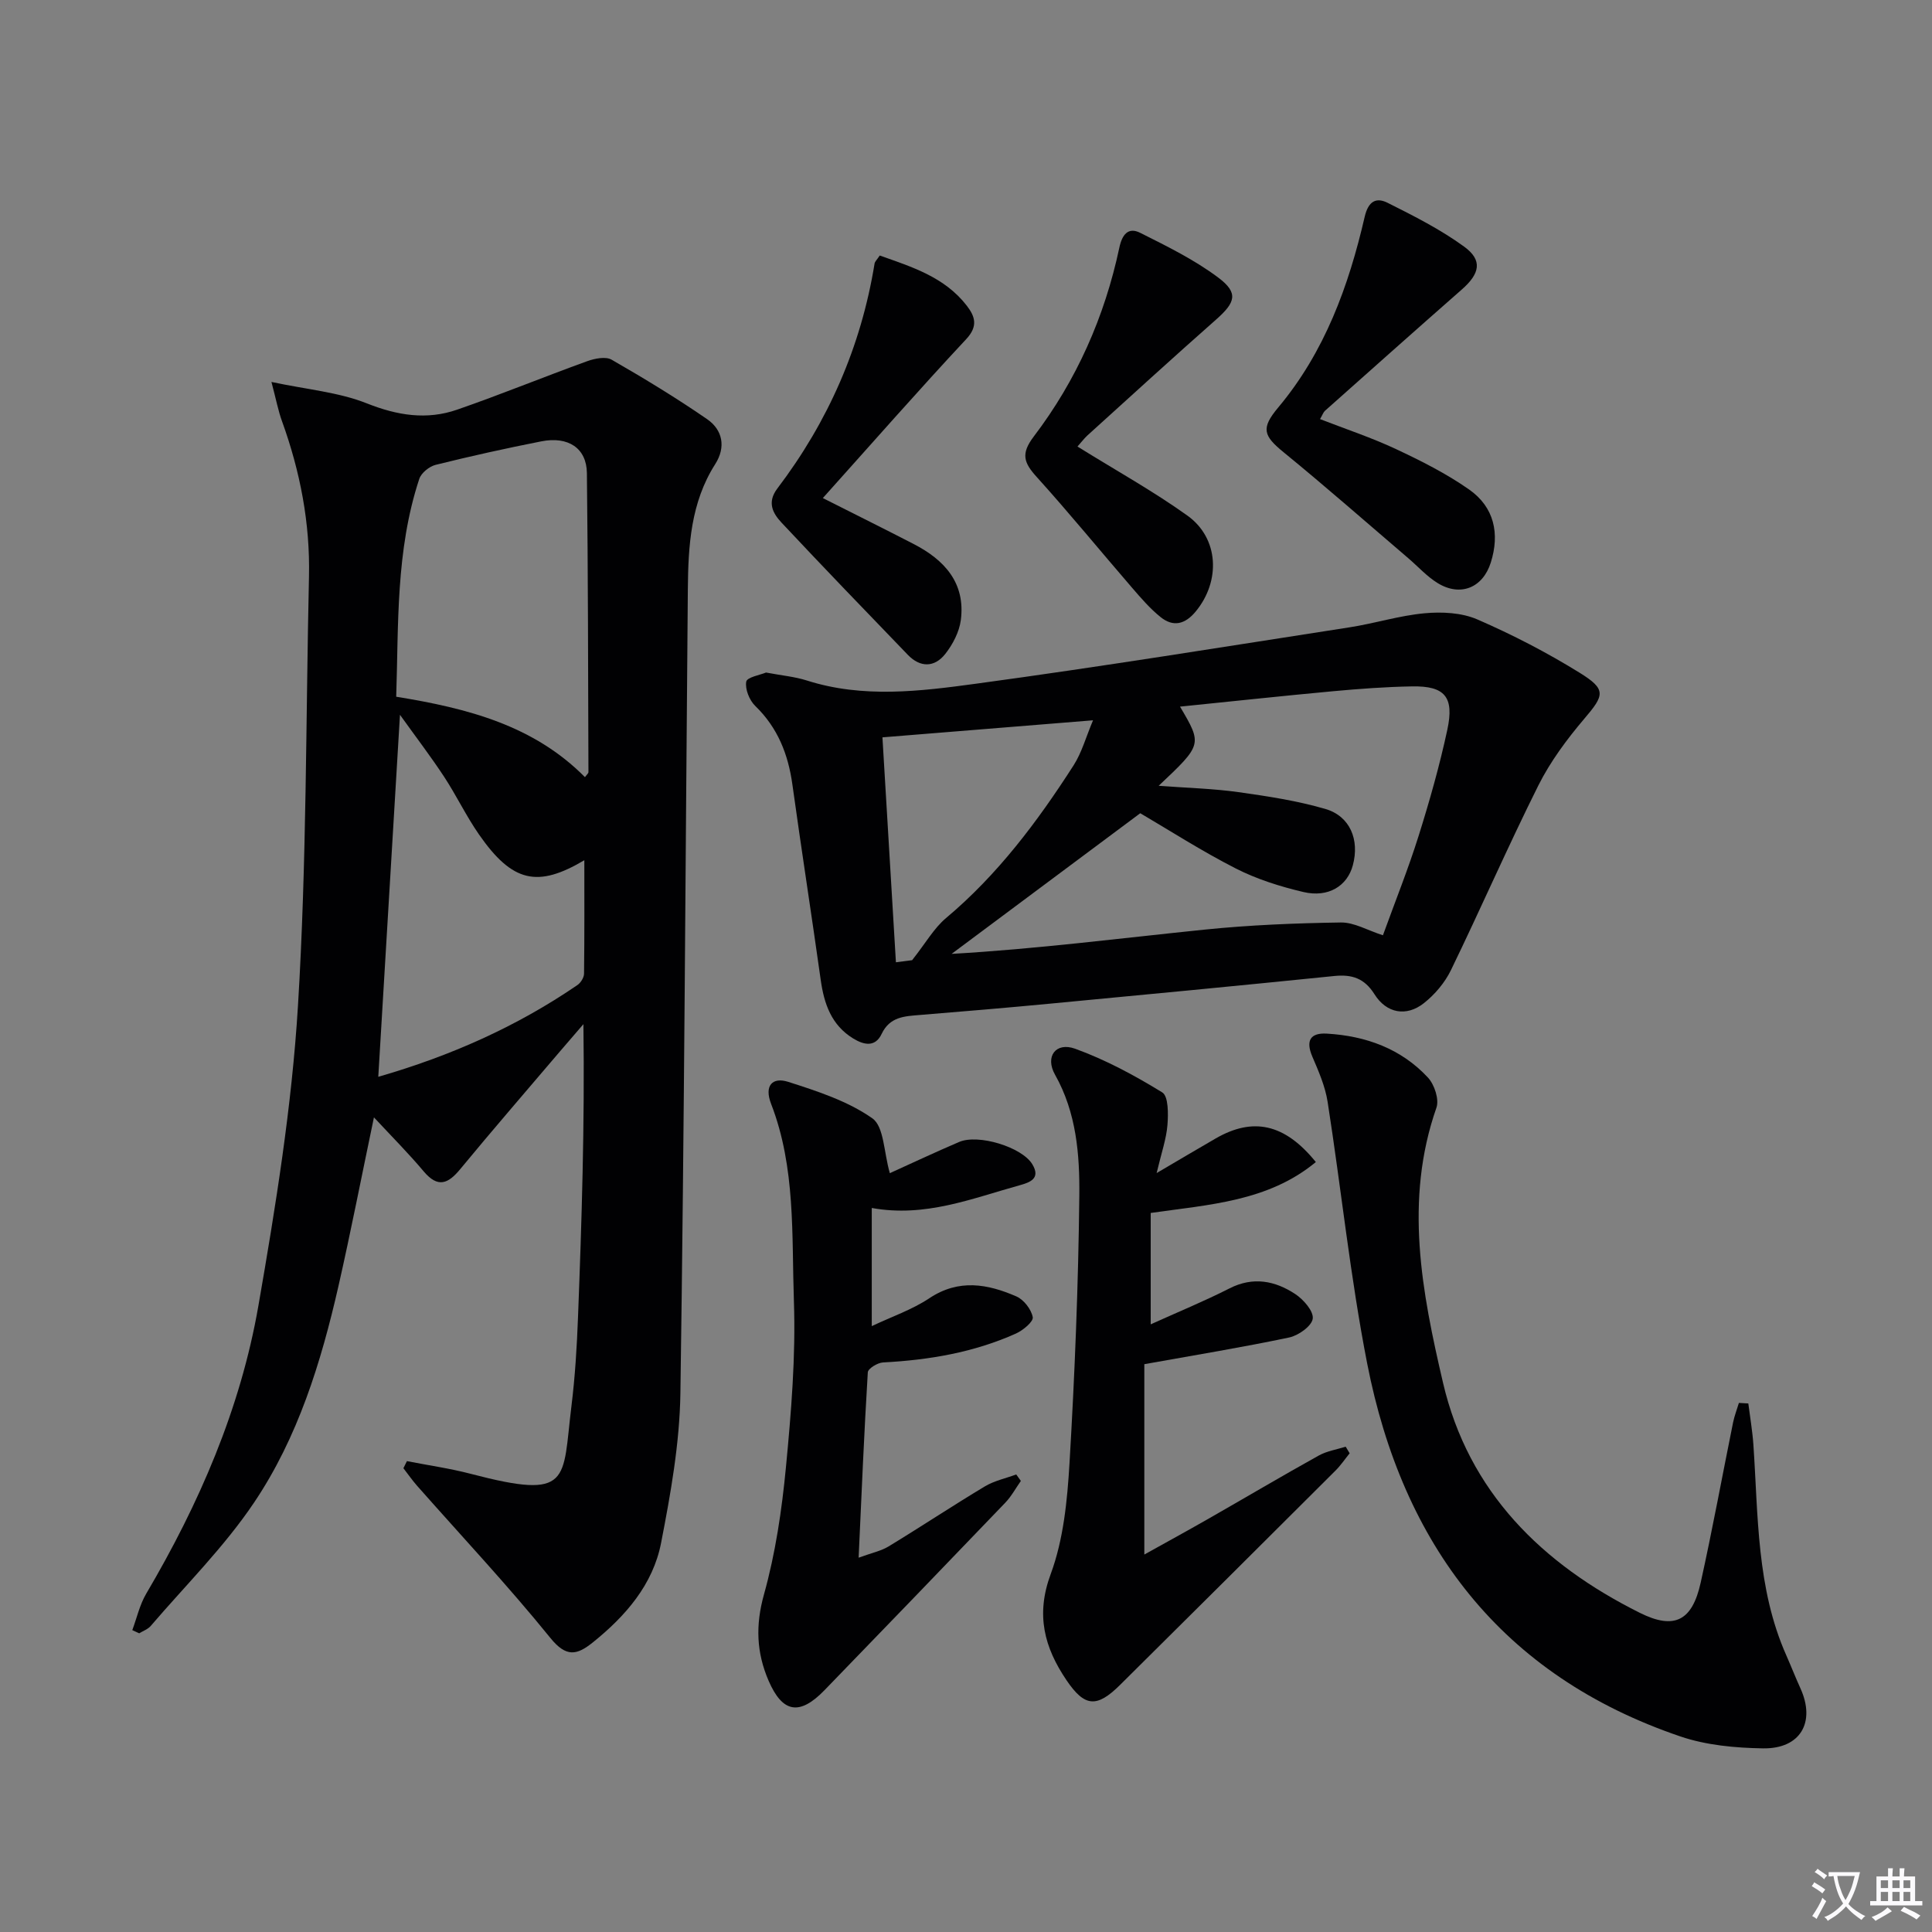 <svg enable-background="new 0 0 400 400" viewBox="0 0 400 400" xmlns="http://www.w3.org/2000/svg"><rect x="0" y="0" width="400" height="400" fill="#808080" stroke="none"/><path d="m377.9 391.2c-.2.3-.4.5-.6.8-.7-.6-1.4-1-2.2-1.5.2-.3.4-.5.5-.8.6.4 1.4.8 2.3 1.5zm-1.8 6.1c-.2-.2-.5-.4-.9-.6.4-.6.8-1.2 1.2-1.9s.7-1.3.9-1.9c.3.3.5.5.8.7-.7 1.3-1.4 2.6-2 3.7zm2.2-9c-.3.3-.5.5-.6.8-.6-.6-1.3-1.1-2-1.5.3-.3.5-.5.6-.7.6.5 1.3.9 2 1.4zm.3.2v-.9h2 4.5c-.3 1.3-.6 2.5-1 3.6s-.9 2.1-1.4 3c.4.5 1 1 1.6 1.4s1.2.8 1.9 1.1c-.3.2-.5.4-.8.8-.4-.3-1-.7-1.6-1.2s-1.2-1.1-1.6-1.6c-.5.6-1.1 1.1-1.7 1.6s-1.4.9-2.1 1.4c-.1-.3-.3-.5-.7-.8.6-.2 1.2-.5 1.9-1s1.4-1.1 2-1.8c-.5-.8-.9-1.6-1.2-2.5s-.6-2-.8-3.2c-.4.1-.7.1-1 .1zm2.5 2.7c.3 1 .7 1.7 1 2.2.3-.5.6-1.1 1-2s.6-1.9.9-3h-3.2-.4c.1.9.3 1.8.7 2.8z" fill="#fbfafc"/><path d="m396.5 388.5v1.5 3.6h1.5v.9c-.4 0-1 0-1.7 0h-7.9c-.5 0-.9 0-1.2 0v-.9h1.3v-3.5c0-.7 0-1.2 0-1.6h2.4c0-.8 0-1.4 0-1.7h1c0 .3-.1.8-.1 1.7h1.5c0-.8 0-1.4 0-1.7h1c0 .3-.1.9-.1 1.7zm-8.2 9.2c-.2-.3-.5-.5-.8-.8.8-.3 1.4-.6 1.9-.9s1-.7 1.4-1.1c.3.3.6.5.9.8-1.6 1-2.8 1.6-3.4 2zm2.6-6.8v-1.6h-1.5v1.6zm0 2.7v-1.9h-1.5v1.9zm2.4-2.7v-1.6h-1.5v1.6zm0 2.7v-1.9h-1.5v1.9zm.2 2 .7-.8c.4.2.9.5 1.6.8s1.3.7 1.8 1c-.3.3-.5.5-.8.8-.4-.3-1.5-1-3.3-1.8zm2-4.7v-1.6h-1.4v1.6zm0 2.7v-1.9h-1.4v1.9z" fill="#fbfafc"/><g fill="#010103"><path d="m77.42 231.34c-2.57 12.26-4.78 23.64-7.35 34.95-3.6 15.78-8.39 31.31-17.46 44.79-6.16 9.17-14.16 17.1-21.4 25.55-.59.69-1.58 1.03-2.39 1.53-.48-.22-.95-.44-1.43-.66.94-2.52 1.53-5.24 2.87-7.52 10.97-18.62 19.52-38.3 23.23-59.59 3.58-20.58 6.93-41.33 8.2-62.14 1.81-29.55 1.62-59.23 2.28-88.85.25-11.1-1.82-21.79-5.59-32.21-.77-2.12-1.19-4.36-2.18-8.11 7.38 1.57 13.91 2.11 19.74 4.43 6.34 2.52 12.42 3.49 18.72 1.3 9.04-3.13 17.9-6.77 26.89-10.02 1.57-.57 3.84-1.03 5.08-.32 6.73 3.87 13.39 7.91 19.78 12.32 3.22 2.23 3.91 5.78 1.67 9.3-5.08 7.96-5.59 16.92-5.67 25.92-.49 55.47-.73 110.95-1.54 166.41-.15 10.37-2.01 20.8-4 31.03-1.68 8.63-7.35 15.14-14.14 20.6-3.29 2.64-5.49 3.14-8.79-.94-8.78-10.84-18.35-21.03-27.59-31.5-1.01-1.15-1.89-2.42-2.83-3.63.24-.49.49-.98.73-1.47 4.42.87 8.9 1.5 13.25 2.64 20.95 5.48 18.9 1.44 20.81-14.02.75-6.1 1.13-12.26 1.36-18.41.77-19.93 1.4-39.87 1.12-60.68-1.63 1.89-3.26 3.77-4.88 5.67-6.89 8.1-13.85 16.14-20.62 24.34-2.51 3.05-4.61 3.95-7.53.52-3.06-3.65-6.45-7.06-10.34-11.23zm43.69-70.44c.39-.54.72-.79.72-1.04-.07-20.64-.08-41.28-.32-61.92-.06-5.15-3.86-7.67-9.45-6.56-7.32 1.44-14.62 3.06-21.86 4.86-1.32.33-2.98 1.67-3.39 2.9-4.92 14.88-4.28 30.31-4.78 45.11 14.9 2.41 28.49 5.97 39.08 16.65zm-42.79 62.04c14.95-4.31 28.67-10.4 41.23-19 .69-.47 1.36-1.55 1.37-2.36.1-7.9.06-15.8.06-23.48-9.67 5.73-14.89 4.62-21.81-5.33-2.65-3.81-4.67-8.06-7.22-11.95-2.75-4.18-5.8-8.17-9.14-12.83-1.52 25.51-2.98 49.82-4.49 74.95z"/><path d="m158.6 139.24c3.26.62 5.94.85 8.45 1.65 11.63 3.71 23.44 2.24 35.05.66 25.81-3.5 51.52-7.67 77.26-11.66 5.23-.81 10.35-2.44 15.59-2.92 3.59-.33 7.67-.13 10.9 1.27 7.29 3.16 14.41 6.85 21.17 11.03 5.63 3.48 5.15 4.65.99 9.54-3.6 4.24-7.02 8.84-9.5 13.79-6.31 12.62-11.95 25.58-18.12 38.28-1.26 2.59-3.34 5.04-5.61 6.83-3.62 2.84-7.72 2.09-10.2-1.85-2.08-3.31-4.64-4.16-8.32-3.79-19.66 2-39.33 3.88-59 5.74-8.93.85-17.87 1.6-26.81 2.33-3.19.26-6.22.36-7.91 3.91-1.32 2.79-3.63 2.34-5.89.96-4.53-2.78-6.03-7.17-6.73-12.13-1.89-13.48-3.99-26.93-5.86-40.42-.87-6.29-3.03-11.78-7.69-16.3-1.21-1.17-2.14-3.47-1.87-5.02.14-.93 2.9-1.4 4.1-1.9zm81.29 23.45c6.02.45 11.3.58 16.5 1.31 6.05.85 12.15 1.78 18 3.48 5.14 1.5 7.12 6.4 5.7 11.67-1.15 4.29-5.07 6.75-10.25 5.53-4.79-1.13-9.63-2.65-14-4.88-7.04-3.59-13.72-7.89-19.76-11.43-13.45 10.03-26.25 19.57-39.06 29.12 17.62-1.01 35.01-3.25 52.45-5.03 9.34-.95 18.75-1.33 28.14-1.47 2.75-.04 5.53 1.63 8.71 2.65 2.58-7.12 5.24-13.74 7.37-20.52 2.28-7.25 4.36-14.59 5.96-22.02 1.47-6.82-.52-9.1-7.25-8.99-5.47.09-10.95.5-16.4 1-10.51.97-21.01 2.11-31.69 3.19 4.63 7.85 4.63 7.85-4.42 16.39zm-51.05 36.11c2.84-3.59 4.53-6.63 7.02-8.72 10.7-8.98 18.94-19.98 26.4-31.6 1.71-2.66 2.57-5.86 4.04-9.35-15.05 1.22-29.16 2.36-43.6 3.53.93 15.51 1.85 30.85 2.79 46.57 2-.26 3.42-.44 3.35-.43z"/><path d="m361.97 290.57c.36 2.84.85 5.67 1.05 8.52 1.01 14.73.63 29.67 6.8 43.6 1.01 2.28 1.91 4.6 2.94 6.86 3.18 6.99.03 12.55-7.74 12.43-5.73-.09-11.74-.64-17.12-2.47-37.1-12.61-57.51-39.72-64.84-77.21-3.5-17.9-5.37-36.12-8.19-54.17-.5-3.22-1.87-6.35-3.17-9.38-1.4-3.29-.42-4.95 3-4.75 8.06.47 15.37 3.1 20.94 9.1 1.34 1.44 2.36 4.52 1.76 6.23-6.72 19.2-3.01 38.22 1.36 56.95 5.27 22.62 20.5 37.54 40.75 47.64 7.16 3.57 10.85 1.66 12.6-6.26 2.44-11.01 4.47-22.12 6.71-33.18.28-1.36.8-2.68 1.2-4.02.66.05 1.31.08 1.95.11z"/><path d="m238.24 251.13v23.06c5.68-2.57 11.1-4.79 16.31-7.44 4.89-2.49 9.41-1.59 13.59 1.15 1.72 1.13 3.85 3.56 3.65 5.11-.2 1.53-2.96 3.5-4.88 3.9-9.62 2.03-19.34 3.62-29.99 5.53v39.41c4.35-2.42 8.79-4.85 13.19-7.36 7.65-4.37 15.23-8.86 22.93-13.14 1.68-.93 3.7-1.24 5.57-1.83.27.46.55.92.82 1.37-.98 1.21-1.85 2.51-2.95 3.6-14.84 14.81-29.7 29.6-44.59 44.36-4.82 4.78-7.32 4.57-11.07-.96-4.59-6.78-6.43-13.52-3.28-22.01 2.65-7.16 3.43-15.22 3.89-22.95 1.09-18.41 1.83-36.86 2.03-55.31.09-8.55-.58-17.22-5.03-25.12-2.12-3.76.17-6.82 4.17-5.37 6.29 2.28 12.31 5.52 18.03 9.04 1.29.79 1.26 4.45 1.08 6.73-.23 2.9-1.24 5.74-2.24 9.97 4.86-2.85 8.5-5.02 12.18-7.14 7.76-4.5 14.34-3.1 20.78 4.86-9.89 8.18-22.09 8.8-34.19 10.54z"/><path d="m184.23 242.89c4.42-2 9.35-4.32 14.35-6.46 3.96-1.7 12.98 1.05 15.14 4.6 1.83 3.01-.53 3.79-2.69 4.39-9.84 2.72-19.48 6.68-30.54 4.68v24.46c4.11-1.95 8.34-3.39 11.93-5.78 6.09-4.05 12.06-2.96 18.01-.37 1.54.67 3.09 2.68 3.39 4.3.17.9-2.01 2.73-3.47 3.38-8.74 3.93-18.02 5.49-27.54 5.99-1.13.06-3.1 1.27-3.14 2.05-.76 12.42-1.28 24.85-1.9 38.37 2.77-1.01 4.67-1.39 6.22-2.34 6.68-4.06 13.2-8.39 19.9-12.41 1.96-1.18 4.33-1.67 6.51-2.48.32.45.64.89.96 1.34-1.06 1.5-1.95 3.17-3.21 4.49-12.44 12.98-24.93 25.91-37.44 38.83-5.17 5.34-8.7 4.71-11.58-1.95-2.52-5.84-2.74-11.48-.96-17.86 2.39-8.55 3.7-17.49 4.55-26.35 1.09-11.4 2.04-22.92 1.65-34.34-.47-13.69.39-27.69-4.72-40.88-1.47-3.8.28-5.6 3.52-4.57 6.04 1.93 12.34 3.98 17.43 7.55 2.44 1.71 2.37 7.01 3.63 11.36z"/><path d="m273.3 86.77c5.35 2.08 10.68 3.84 15.73 6.21 5.22 2.45 10.45 5.08 15.15 8.38 5.17 3.63 6.37 9.1 4.47 15.12-1.65 5.22-6.29 7.13-11 4.24-2.23-1.37-4.05-3.41-6.07-5.14-8.58-7.33-17.05-14.78-25.78-21.91-4.26-3.47-4.77-4.99-1.17-9.29 9.64-11.5 14.6-25.16 17.91-39.48.76-3.29 2.4-4.09 4.77-2.9 5.43 2.72 10.93 5.5 15.82 9.06 3.88 2.82 3.27 5.59-.48 8.88-9.49 8.33-18.91 16.73-28.34 25.12-.34.32-.5.84-1.01 1.71z"/><path d="m223.08 92.45c7.94 4.94 15.65 9.21 22.76 14.3 6.55 4.69 6.9 13.57 1.73 19.84-2.21 2.68-4.66 3.29-7.3 1.16-2.17-1.75-4.03-3.91-5.86-6.03-6.61-7.65-13.01-15.49-19.79-22.99-2.66-2.94-3.31-4.78-.58-8.37 8.84-11.62 14.67-24.79 17.71-39.1.58-2.73 1.85-4.29 4.31-3.06 5.56 2.79 11.25 5.58 16.19 9.29 4.22 3.17 3.54 5.13-.48 8.68-8.96 7.9-17.77 15.96-26.63 23.98-.72.67-1.31 1.47-2.06 2.3z"/><path d="m170.36 103.12c6.97 3.52 12.91 6.47 18.8 9.51 6.38 3.29 10.76 8.05 9.77 15.74-.32 2.46-1.66 5.04-3.23 7.03-2.21 2.8-5.16 2.85-7.73.19-8.76-9.08-17.52-18.16-26.14-27.36-1.82-1.94-3.08-4.2-.89-7.09 10.52-13.86 17.33-29.35 20.13-46.57.07-.44.51-.81 1.07-1.67 6.64 2.36 13.43 4.44 18.03 10.4 1.68 2.19 2.4 4.21-.13 6.92-9.85 10.55-19.36 21.4-29.68 32.9z"/></g></svg>